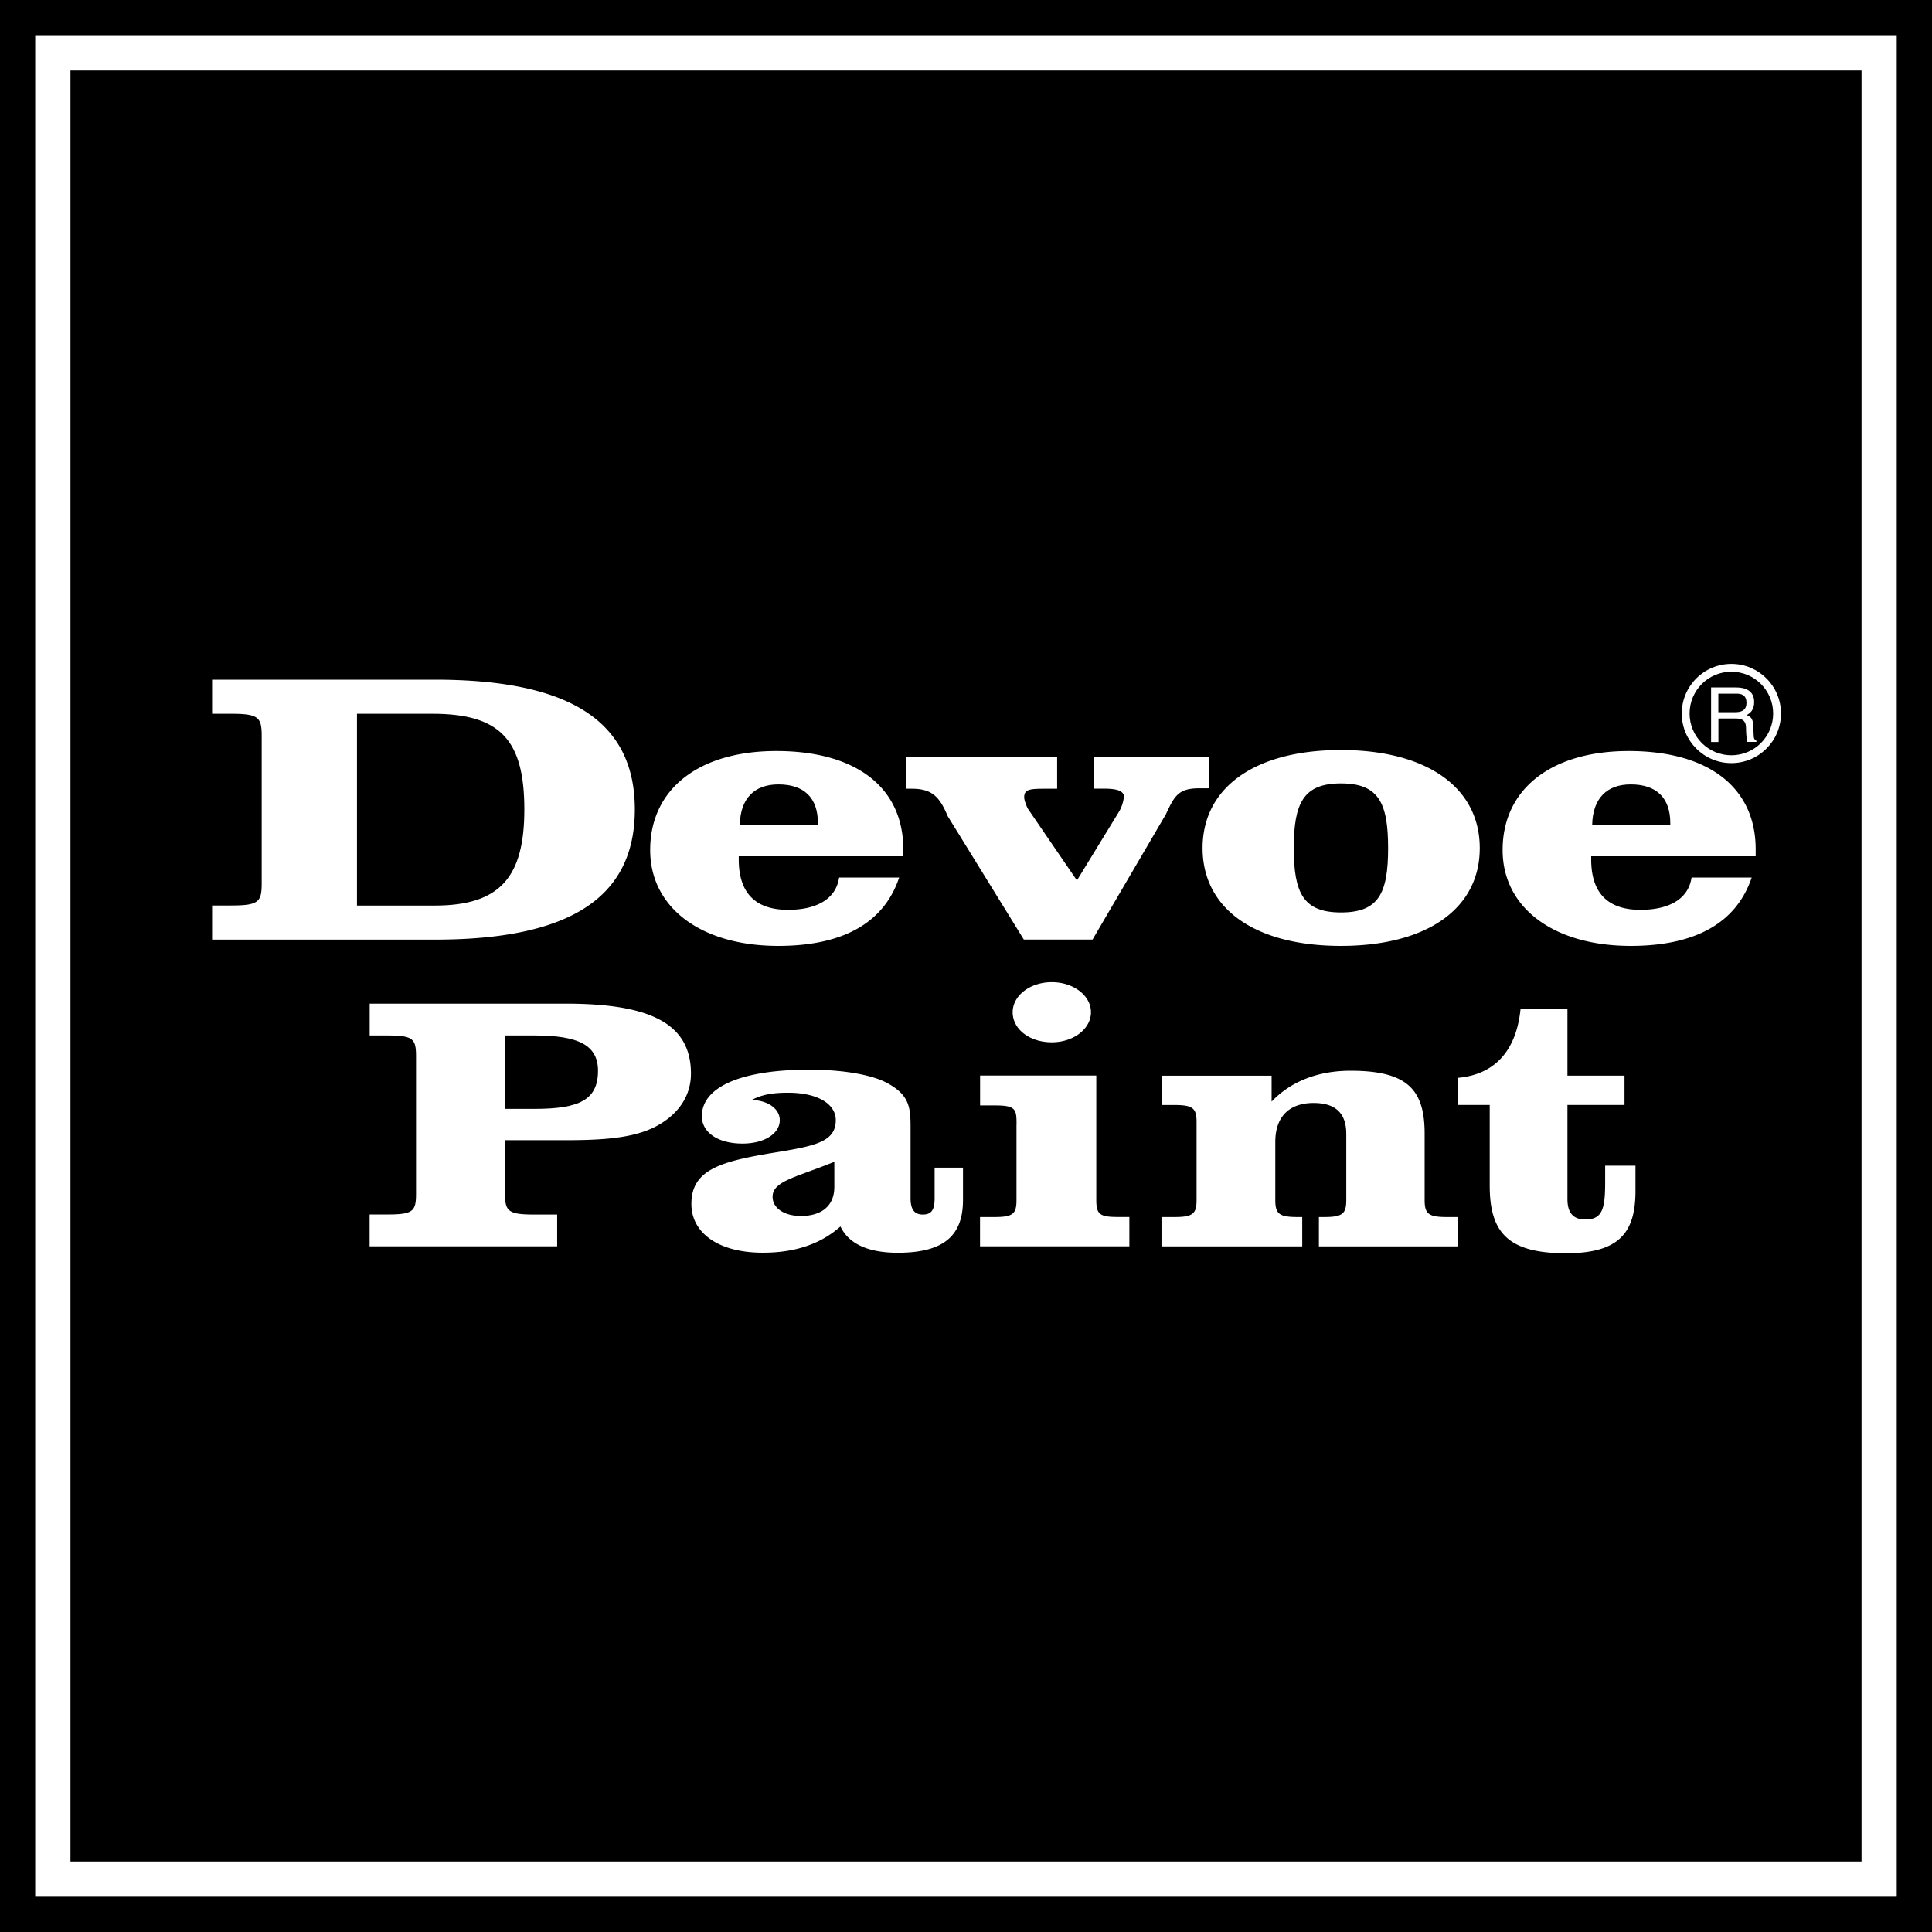 <svg xmlns="http://www.w3.org/2000/svg" width="2500" height="2500" viewBox="0 0 30.844 30.844"><path d="M0 0h30.844v30.844H0z"/><path fill="#fff" d="M.562.562h29.719v29.719H.562z"/><path d="M1.125 1.125h28.594v28.594H1.125z"/><path d="M3.386 15.001h3.558c2.147 0 3.191-.667 3.191-2.078s-1.043-2.072-3.191-2.072H3.386v.544h.299c.445 0 .493.056.493.359v2.344c0 .303-.048.358-.493.358h-.299v.545zM13.396 14.011c-.048.328-.339.514-.816.514-.519 0-.786-.267-.786-.805v-.05h2.627v-.111c0-.986-.75-1.569-2.028-1.569-1.237 0-2.013.607-2.013 1.581 0 .916.808 1.53 2.045 1.53 1.035 0 1.688-.369 1.93-1.091h-.959zM15.131 13.031c-.129-.303-.243-.439-.574-.439h-.089v-.51h2.409v.51h-.146c-.275 0-.38 0-.38.136 0 .031.016.093.056.179l.786 1.149.677-1.106a.599.599 0 0 0 .073-.229c0-.093-.105-.13-.315-.13h-.162v-.51h1.835v.504h-.154c-.332 0-.396.118-.534.415l-1.171 2h-1.097l-1.214-1.969zM19.199 13.54c0 .965.833 1.561 2.208 1.561s2.217-.595 2.217-1.561c0-.965-.841-1.566-2.217-1.566s-2.208.601-2.208 1.566zM27.005 14.011c-.048.328-.339.514-.817.514-.518 0-.785-.267-.785-.805v-.05h2.626v-.111c0-.986-.75-1.569-2.027-1.569-1.237 0-2.013.607-2.013 1.581 0 .916.808 1.53 2.045 1.53 1.035 0 1.688-.369 1.931-1.091h-.96zM9.032 16.023h-3.13v.508h.279c.416 0 .461.052.461.336v2.188c0 .283-.045.334-.461.334h-.28v.508h2.994v-.507h-.363c-.417 0-.47-.052-.47-.334v-.853h.97c.681 0 1.163-.046 1.517-.264.309-.19.482-.468.482-.799 0-.794-.64-1.117-1.999-1.117zM13.418 19.58c.129.275.439.42.915.42.731 0 1.041-.27 1.041-.842v-.517h-.453v.488c0 .18-.045.261-.188.261-.135 0-.196-.082-.196-.261v-1.125c0-.323-.015-.524-.385-.72-.219-.115-.65-.207-1.233-.207-1.111 0-1.714.287-1.714.742 0 .259.256.438.648.438.354 0 .596-.161.596-.374 0-.173-.174-.312-.446-.323.159-.086.34-.115.575-.115.485 0 .765.184.765.438 0 .352-.341.415-1.016.524-.829.138-1.289.271-1.289.814 0 .467.438.778 1.139.778.514.001.924-.138 1.241-.419zM16.792 15.68c.346 0 .625.214.625.48s-.279.48-.625.48c-.354 0-.625-.208-.625-.48 0-.266.278-.48.625-.48zM16.229 17.955c0-.243-.008-.307-.34-.307h-.242v-.477h1.855v1.986c0 .226.053.272.34.272h.188v.468h-2.384v-.467h.227c.302 0 .355-.052.355-.272V17.955zM18.545 19.43h.204c.294 0 .354-.052.354-.271v-1.247c0-.22-.06-.271-.354-.271h-.204v-.468h1.756v.414c.31-.327.748-.493 1.261-.493.911 0 1.182.304 1.182 1.008v1.056c0 .22.061.272.355.272h.173v.468h-2.216v-.468h.083c.294 0 .354-.052.354-.272v-1.056c0-.33-.173-.493-.521-.493-.385 0-.612.214-.612.621v.928c0 .22.061.272.355.272h.075v.468h-2.247v-.468zM23.277 17.64v-.433c.581-.052.93-.427.998-1.097h.749v1.062h.911v.468h-.911v1.503c0 .217.09.326.286.326.279 0 .316-.183.316-.606v-.253h.484v.402c0 .666-.259.996-1.109.996-.931 0-1.218-.335-1.218-1.081V17.64h-.506z" fill="#fff"/><circle cx="27.641" cy="11.391" r=".792" fill="#fff"/><path d="M5.699 14.457v-3.062h1.204c1.081 0 1.468.415 1.468 1.528 0 1.07-.379 1.534-1.428 1.534H5.699zM11.811 13.169c.008-.424.235-.646.616-.646.413 0 .631.215.631.621v.024h-1.247zM20.655 13.54c0-.719.154-1.033.753-1.033s.753.307.753 1.033-.154 1.027-.753 1.027-.753-.308-.753-1.027zM25.419 13.169c.008-.424.235-.646.615-.646.413 0 .632.215.632.621v.024h-1.247zM8.062 17.703v-1.172h.47c.697 0 1.015.151 1.015.563 0 .464-.295.609-1.015.609h-.47zM13.32 18.548v.404c0 .3-.205.461-.531.461-.273 0-.455-.127-.455-.306.001-.253.372-.31.986-.559z"/><circle cx="27.641" cy="11.391" r=".667"/><path d="M27.433 11.471h.285c.142 0 .157.084.157.155 0 .033.004.165.021.218h.144v-.019c-.036-.021-.042-.039-.043-.087l-.007-.157c-.005-.121-.054-.144-.104-.164.054-.033.119-.08.119-.208 0-.184-.143-.234-.286-.234h-.402v.871h.117v-.375z" fill="#fff"/><path d="M27.433 11.074h.293c.059 0 .156.011.156.146 0 .128-.091.15-.177.15h-.272v-.296z"/></svg>
